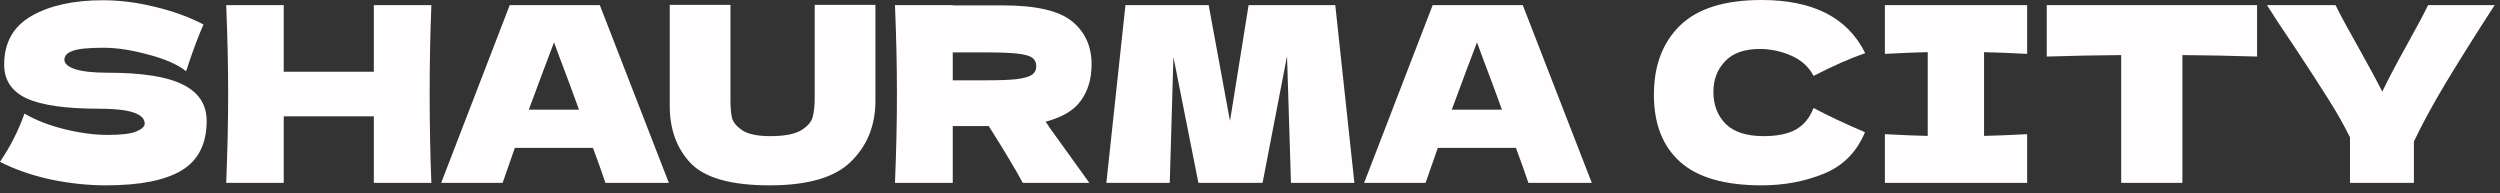 <?xml version="1.0" encoding="UTF-8"?> <svg xmlns="http://www.w3.org/2000/svg" width="194" height="15" viewBox="0 0 194 15" fill="none"><rect x="0" y="0" width="194" height="15" fill="#333333" stroke="none"/><path d="M0 12.559C0.431 11.913 0.785 11.311 1.064 10.754C1.355 10.197 1.634 9.551 1.9 8.816C2.799 9.335 3.844 9.741 5.035 10.032C6.226 10.323 7.334 10.469 8.36 10.469C9.411 10.469 10.152 10.38 10.583 10.203C11.014 10.013 11.229 9.81 11.229 9.595C11.229 8.822 10.051 8.436 7.695 8.436C5.111 8.436 3.236 8.17 2.071 7.638C0.906 7.093 0.323 6.219 0.323 5.016C0.323 3.306 1.032 2.046 2.451 1.235C3.87 0.424 5.713 0.019 7.98 0.019C9.297 0.019 10.646 0.19 12.027 0.532C13.42 0.861 14.674 1.317 15.789 1.9C15.422 2.736 15.035 3.756 14.63 4.959C14.554 5.212 14.491 5.402 14.44 5.529C13.794 5.01 12.819 4.579 11.514 4.237C10.209 3.882 9.057 3.705 8.056 3.705C6.853 3.705 6.042 3.787 5.624 3.952C5.206 4.104 4.997 4.332 4.997 4.636C4.997 4.94 5.282 5.187 5.852 5.377C6.435 5.554 7.271 5.643 8.36 5.643C11.045 5.643 12.996 5.953 14.212 6.574C15.428 7.182 16.036 8.119 16.036 9.386C16.036 11.159 15.39 12.439 14.098 13.224C12.806 13.997 10.849 14.383 8.227 14.383C6.821 14.383 5.39 14.231 3.933 13.927C2.476 13.61 1.165 13.154 0 12.559Z" fill="#FFFDFD"></path><path d="M33.475 0.399C33.386 2.54 33.342 4.839 33.342 7.296C33.342 9.753 33.386 12.052 33.475 14.193H29.01V9.025H22.018V14.193H17.553C17.654 11.736 17.705 9.437 17.705 7.296C17.705 5.155 17.654 2.856 17.553 0.399H22.018V5.567H29.01V0.399H33.475Z" fill="#FFFDFD"></path><path d="M46.983 14.193C46.742 13.471 46.419 12.565 46.014 11.476H39.953L39.003 14.193H34.234L39.554 0.399H46.546L51.904 14.193H46.983ZM44.931 8.512C44.45 7.182 43.956 5.852 43.449 4.522L42.993 3.287C42.55 4.44 41.898 6.181 41.036 8.512H44.931Z" fill="#FFFDFD"></path><path d="M63.22 0.38H67.932V7.942C67.906 9.804 67.267 11.343 66.013 12.559C64.771 13.775 62.675 14.383 59.724 14.383C56.734 14.383 54.689 13.807 53.587 12.654C52.485 11.489 51.946 9.962 51.972 8.075V0.38H56.684V7.771C56.684 8.328 56.722 8.784 56.798 9.139C56.886 9.481 57.152 9.804 57.596 10.108C58.052 10.412 58.78 10.564 59.781 10.564C60.87 10.564 61.668 10.412 62.175 10.108C62.681 9.791 62.979 9.443 63.068 9.063C63.169 8.683 63.22 8.195 63.22 7.6V0.38Z" fill="#FFFDFD"></path><path d="M84.707 4.997C84.707 6.099 84.435 7.03 83.89 7.79C83.358 8.55 82.44 9.101 81.135 9.443C81.287 9.646 81.395 9.804 81.458 9.918L84.536 14.193H79.368C78.811 13.154 77.93 11.685 76.727 9.785H73.934V14.193H69.45C69.552 11.736 69.602 9.437 69.602 7.296C69.602 5.155 69.552 2.856 69.45 0.399H73.934V0.418H77.829C80.388 0.418 82.174 0.83 83.187 1.653C84.201 2.476 84.707 3.591 84.707 4.997ZM73.934 4.066V6.232H76.499C77.576 6.232 78.386 6.2 78.931 6.137C79.489 6.061 79.875 5.947 80.09 5.795C80.305 5.643 80.413 5.421 80.413 5.13C80.413 4.851 80.312 4.636 80.109 4.484C79.906 4.332 79.526 4.224 78.969 4.161C78.412 4.098 77.588 4.066 76.499 4.066H73.934Z" fill="#FFFDFD"></path><path d="M103.618 0.399L105.1 14.193H100.179L99.874 4.351L97.975 14.193H92.996L91.058 4.427L90.773 14.193H85.853L87.335 0.399H93.794L95.448 9.386L96.891 0.399H103.618Z" fill="#FFFDFD"></path><path d="M118.604 14.193C118.364 13.471 118.041 12.565 117.635 11.476H111.574L110.624 14.193H105.855L111.175 0.399H118.167L123.525 14.193H118.604ZM116.552 8.512C116.071 7.182 115.577 5.852 115.07 4.522L114.614 3.287C114.171 4.44 113.519 6.181 112.657 8.512H116.552Z" fill="#FFFDFD"></path><path d="M136.703 14.383C133.84 14.383 131.731 13.775 130.376 12.559C129.02 11.343 128.343 9.608 128.343 7.353C128.343 5.086 129.02 3.293 130.376 1.976C131.731 0.659 133.84 0 136.703 0C140.705 0 143.384 1.374 144.74 4.123C143.6 4.516 142.263 5.105 140.731 5.89C140.363 5.181 139.781 4.655 138.983 4.313C138.197 3.971 137.393 3.8 136.57 3.8C135.354 3.8 134.448 4.123 133.853 4.769C133.257 5.402 132.96 6.188 132.96 7.125C132.96 8.138 133.276 8.968 133.91 9.614C134.556 10.247 135.537 10.564 136.855 10.564C137.906 10.564 138.742 10.393 139.363 10.051C139.983 9.696 140.439 9.139 140.731 8.379C141.769 8.936 143.099 9.563 144.721 10.26C144.087 11.793 143.03 12.863 141.548 13.471C140.066 14.079 138.451 14.383 136.703 14.383Z" fill="#FFFDFD"></path><path d="M157.306 4.18C155.798 4.104 154.684 4.06 153.962 4.047V10.545C154.696 10.532 155.811 10.488 157.306 10.412V14.193H146.267V10.412C147.723 10.488 148.832 10.532 149.592 10.545V4.047C148.832 4.06 147.723 4.104 146.267 4.18V0.399H157.306V4.18Z" fill="#FFFDFD"></path><path d="M175.149 4.389C173.16 4.326 171.229 4.288 169.354 4.275V14.193H164.604V4.275C162.717 4.288 160.791 4.326 158.828 4.389V0.399H175.149V4.389Z" fill="#FFFDFD"></path><path d="M193.588 0.399L193.227 0.95C191.871 3.053 190.706 4.915 189.731 6.536C188.768 8.145 187.964 9.627 187.318 10.982V14.193H182.359V10.659C181.89 9.709 181.339 8.734 180.706 7.733C180.072 6.72 179.173 5.333 178.008 3.572C177.096 2.229 176.399 1.172 175.918 0.399H181.238C181.618 1.172 182.238 2.318 183.1 3.838C183.961 5.383 184.55 6.473 184.867 7.106C185.31 6.181 185.905 5.048 186.653 3.705C187.527 2.134 188.116 1.032 188.42 0.399H193.588Z" fill="#FFFDFD"></path></svg> 